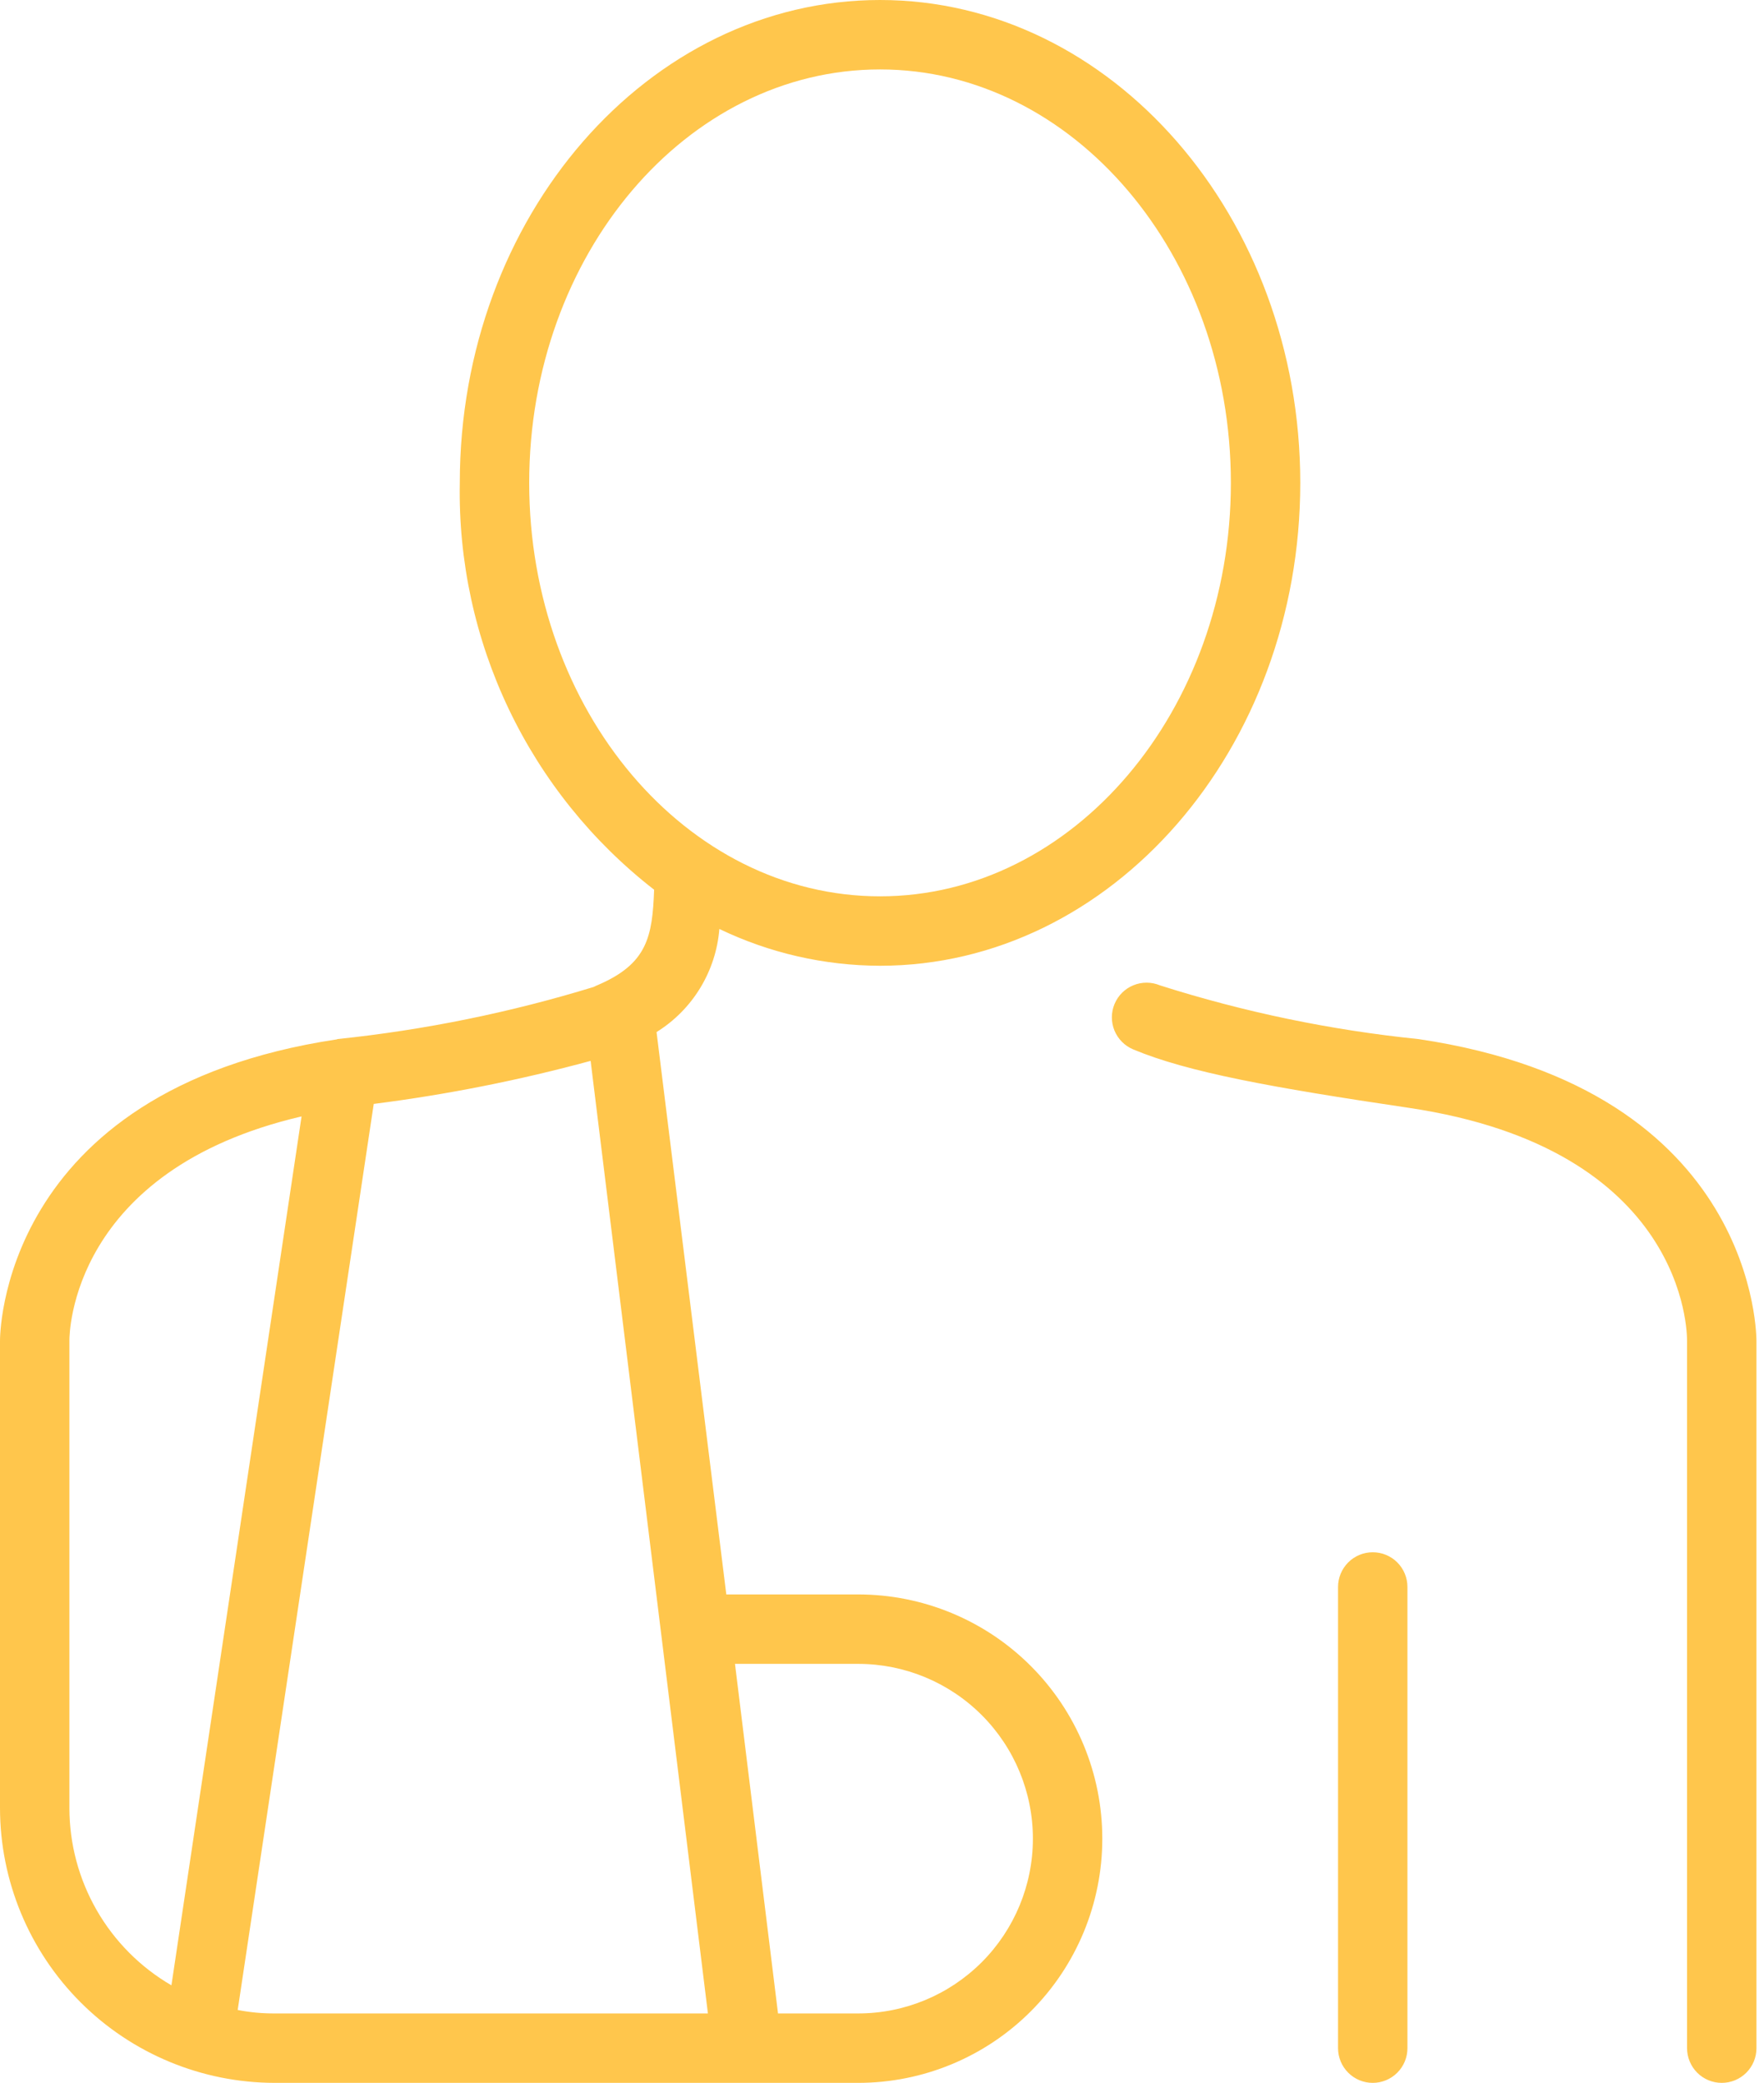 <svg width="61" height="72" viewBox="0 0 61 72" fill="none" xmlns="http://www.w3.org/2000/svg">
<path d="M59.539 72C59.382 72 59.226 71.969 59.08 71.909C58.934 71.848 58.802 71.76 58.691 71.649C58.579 71.537 58.491 71.405 58.431 71.259C58.37 71.114 58.339 70.958 58.339 70.8V46.359C58.343 46.066 58.309 39.716 48.703 38.293C43.984 37.594 41.07 37.065 39.184 36.274C38.891 36.151 38.659 35.917 38.538 35.622C38.418 35.328 38.419 34.997 38.542 34.704C38.665 34.41 38.9 34.178 39.194 34.058C39.489 33.937 39.819 33.939 40.113 34.062C43.021 34.987 46.018 35.609 49.054 35.919C60.833 37.664 60.741 46.304 60.739 46.391L60.739 70.8C60.739 70.958 60.708 71.114 60.648 71.259C60.588 71.405 60.499 71.537 60.388 71.649C60.277 71.76 60.144 71.848 59.999 71.909C59.853 71.969 59.697 72 59.539 72ZM22.704 35.676L25.116 55.116H29.676C31.915 55.116 34.062 56.005 35.645 57.589C37.229 59.172 38.118 61.319 38.118 63.558C38.118 65.797 37.229 67.944 35.645 69.527C34.062 71.111 31.915 72 29.676 72H9.504C6.984 71.998 4.567 70.996 2.786 69.215C1.004 67.433 0.002 65.016 1.67307e-05 62.496V46.356C1.67307e-05 46.308 -0.084 37.692 11.652 35.928C11.657 35.923 11.662 35.92 11.669 35.918C11.675 35.916 11.681 35.915 11.688 35.916C14.687 35.603 17.649 35 20.532 34.116C20.583 34.089 20.635 34.065 20.688 34.044C22.38 33.312 22.56 32.388 22.62 30.756C20.483 29.096 18.764 26.96 17.597 24.518C16.431 22.077 15.85 19.397 15.9 16.692C15.9 7.488 22.416 0 30.432 0C38.436 0 44.964 7.488 44.964 16.692C44.964 25.896 38.436 33.384 30.432 33.384C28.508 33.38 26.61 32.946 24.876 32.112C24.818 32.834 24.591 33.533 24.214 34.152C23.837 34.771 23.32 35.293 22.704 35.676ZM25.416 57.516L26.904 69.6H29.676C31.279 69.6 32.815 68.963 33.948 67.83C35.081 66.697 35.718 65.16 35.718 63.558C35.718 61.956 35.081 60.419 33.948 59.286C32.815 58.153 31.279 57.516 29.676 57.516H25.416ZM5.928 68.628L10.428 38.592C2.448 40.452 2.4 46.116 2.4 46.332V62.496C2.4 63.737 2.726 64.957 3.345 66.033C3.964 67.109 4.855 68.004 5.928 68.628ZM20.424 36.672C17.961 37.341 15.455 37.838 12.924 38.16L8.22 69.48C8.643 69.563 9.073 69.603 9.504 69.6H24.48L20.424 36.672ZM30.432 30.984C37.116 30.984 42.564 24.564 42.564 16.692C42.564 8.808 37.116 2.4 30.432 2.4C23.736 2.4 18.3 8.808 18.3 16.692C18.3 24.564 23.736 30.984 30.432 30.984ZM48.67 70.8V54.858C48.67 54.54 48.544 54.234 48.319 54.009C48.094 53.784 47.788 53.658 47.47 53.658C47.152 53.658 46.847 53.784 46.622 54.009C46.397 54.234 46.27 54.54 46.27 54.858V70.8C46.27 71.118 46.397 71.424 46.622 71.648C46.847 71.874 47.152 72 47.47 72C47.788 72 48.094 71.874 48.319 71.648C48.544 71.424 48.67 71.118 48.67 70.8Z" fill="#FFC64C"/>
</svg>
